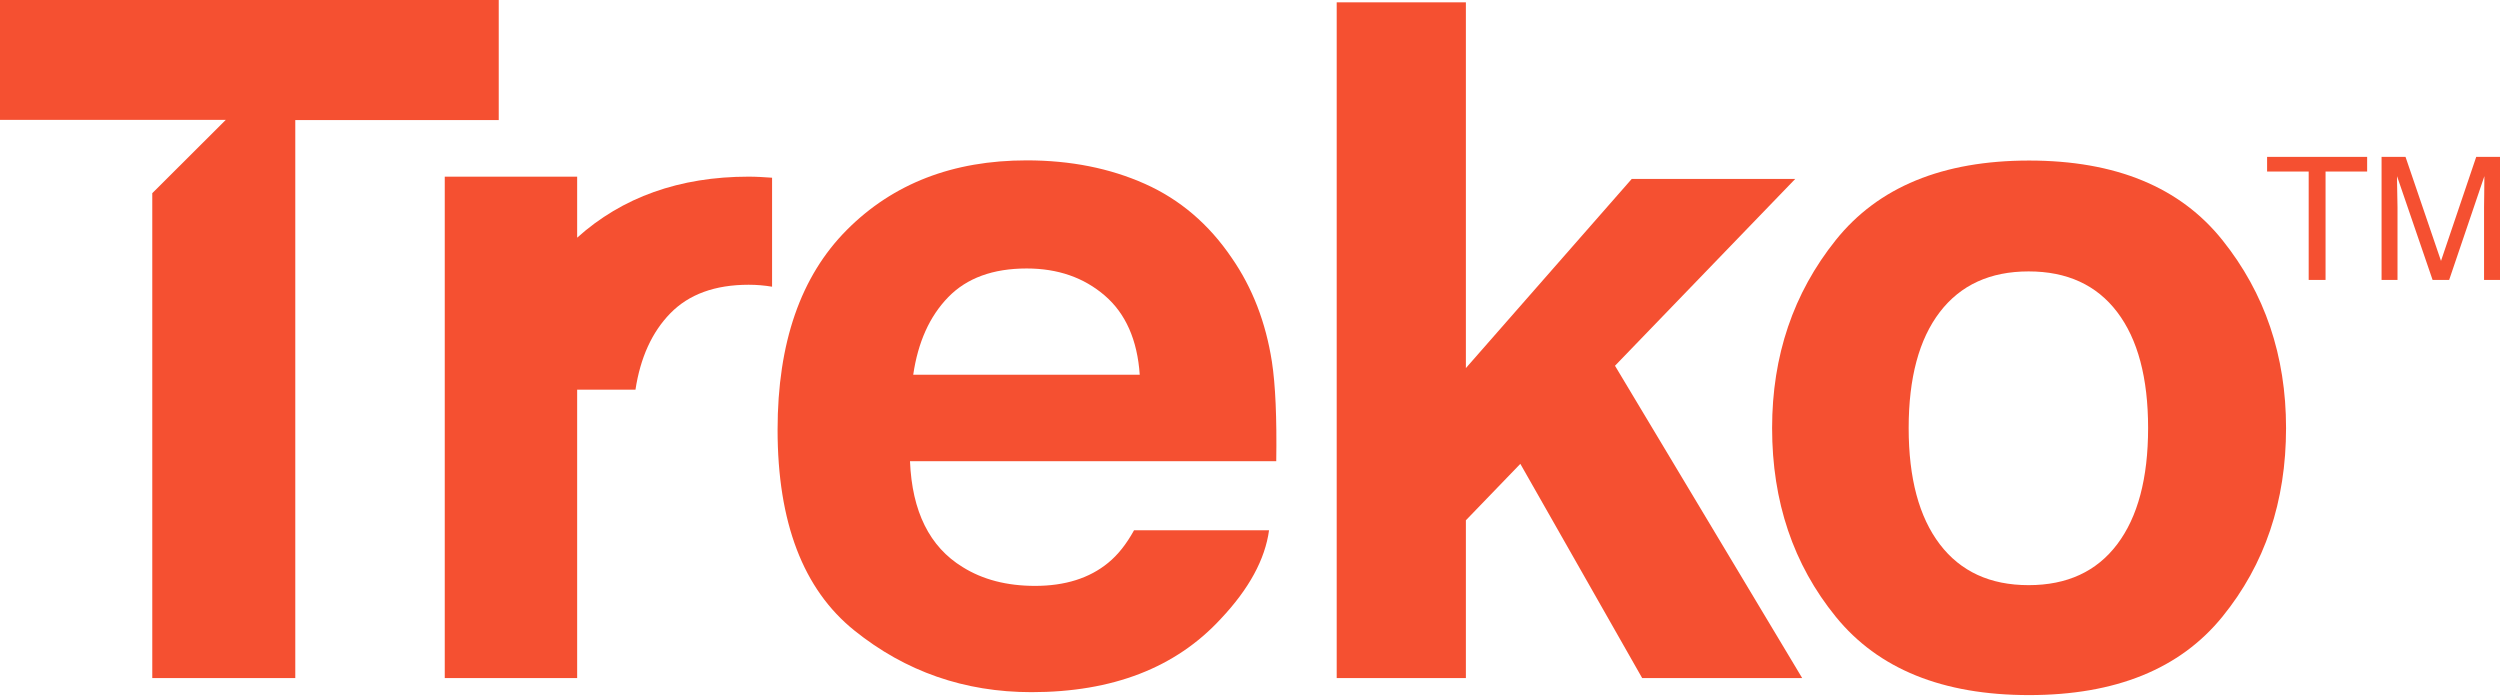<svg width="575" height="160" viewBox="0 0 575 160" fill="none" xmlns="http://www.w3.org/2000/svg">
<path d="M114.71 0H0V27.575H51.928L35.023 44.433V155.957H67.916V27.615H114.71V0Z" fill="#F55031"/>
<path d="M412.901 41.158H375.294L337.153 84.66V0.529H307.441V155.957H337.153V119.666L349.677 106.684L377.701 155.957H414.506L371.447 84.123L412.901 41.158Z" fill="#F55031"/>
<path d="M486.955 125.183C482.218 131.45 475.425 134.584 466.582 134.584C457.738 134.584 450.931 131.45 446.156 125.183C441.381 118.912 438.993 110.004 438.993 98.451C438.993 86.902 441.381 78.011 446.156 71.776C450.931 65.542 457.738 62.424 466.582 62.424C475.425 62.424 482.218 65.542 486.955 71.776C491.693 78.011 494.063 86.902 494.063 98.451C494.063 110.004 491.693 118.912 486.955 125.183ZM466.687 36.926C446.809 36.926 431.989 43.022 422.228 55.217C412.465 67.409 407.584 81.819 407.584 98.451C407.584 115.369 412.465 129.835 422.228 141.848C431.989 153.864 446.809 159.87 466.687 159.87C486.568 159.87 501.386 153.864 511.147 141.848C520.91 129.835 525.792 115.369 525.792 98.451C525.792 81.819 520.91 67.409 511.147 55.217C501.386 43.022 486.568 36.926 466.687 36.926Z" fill="#F55031"/>
<path d="M521.432 39.453H530.997V64.384H534.877V39.453H544.443V36.081H521.432V39.453Z" fill="#F55031"/>
<path d="M569.532 36.081L561.43 60.012L553.269 36.081H547.76V64.384H551.427V47.679C551.427 47.012 551.412 45.968 551.371 44.55C551.334 43.129 551.315 42.073 551.315 41.379V40.512L559.496 64.384H563.305L571.409 40.512C571.409 42.041 571.397 43.473 571.368 44.807C571.343 46.144 571.332 47.101 571.332 47.679V64.384H575.001V36.081H569.532Z" fill="#F55031"/>
<path d="M218.098 68.34C222.369 63.947 228.385 61.749 236.147 61.749C243.285 61.749 249.262 63.823 254.086 67.968C258.907 72.112 261.59 78.186 262.141 86.191H210.041C211.139 78.682 213.822 72.731 218.098 68.34ZM254.859 129.465C250.554 132.992 244.955 134.754 238.067 134.754C231.567 134.754 226.011 133.31 221.393 130.417C213.799 125.762 209.768 117.651 209.298 106.082H293.537C293.686 96.122 293.352 88.492 292.538 83.194C291.132 74.151 288.062 66.203 283.324 59.351C278.069 51.58 271.405 45.892 263.338 42.289C255.271 38.688 246.202 36.885 236.137 36.885C219.187 36.885 205.399 42.216 194.778 52.876C184.155 63.536 178.844 78.857 178.844 98.834C178.844 120.156 184.727 135.546 196.495 145.006C208.26 154.466 221.841 159.196 237.234 159.196C255.882 159.196 270.385 153.588 280.747 142.373C287.268 135.467 290.968 128.662 291.882 121.957H260.833C259.089 125.129 257.101 127.645 254.859 129.465Z" fill="#F55031"/>
<path d="M172.192 40.63C156.344 40.63 143.09 45.35 132.745 54.668V40.63H102.293V155.957H132.745V100.831V89.621H146.159C147.286 82.268 149.937 76.412 154.15 72.085C158.423 67.691 164.437 65.493 172.201 65.493C174.078 65.493 175.862 65.655 177.577 65.942V40.876C175.803 40.755 174.032 40.63 172.192 40.63Z" fill="#F55031"/>
</svg>
